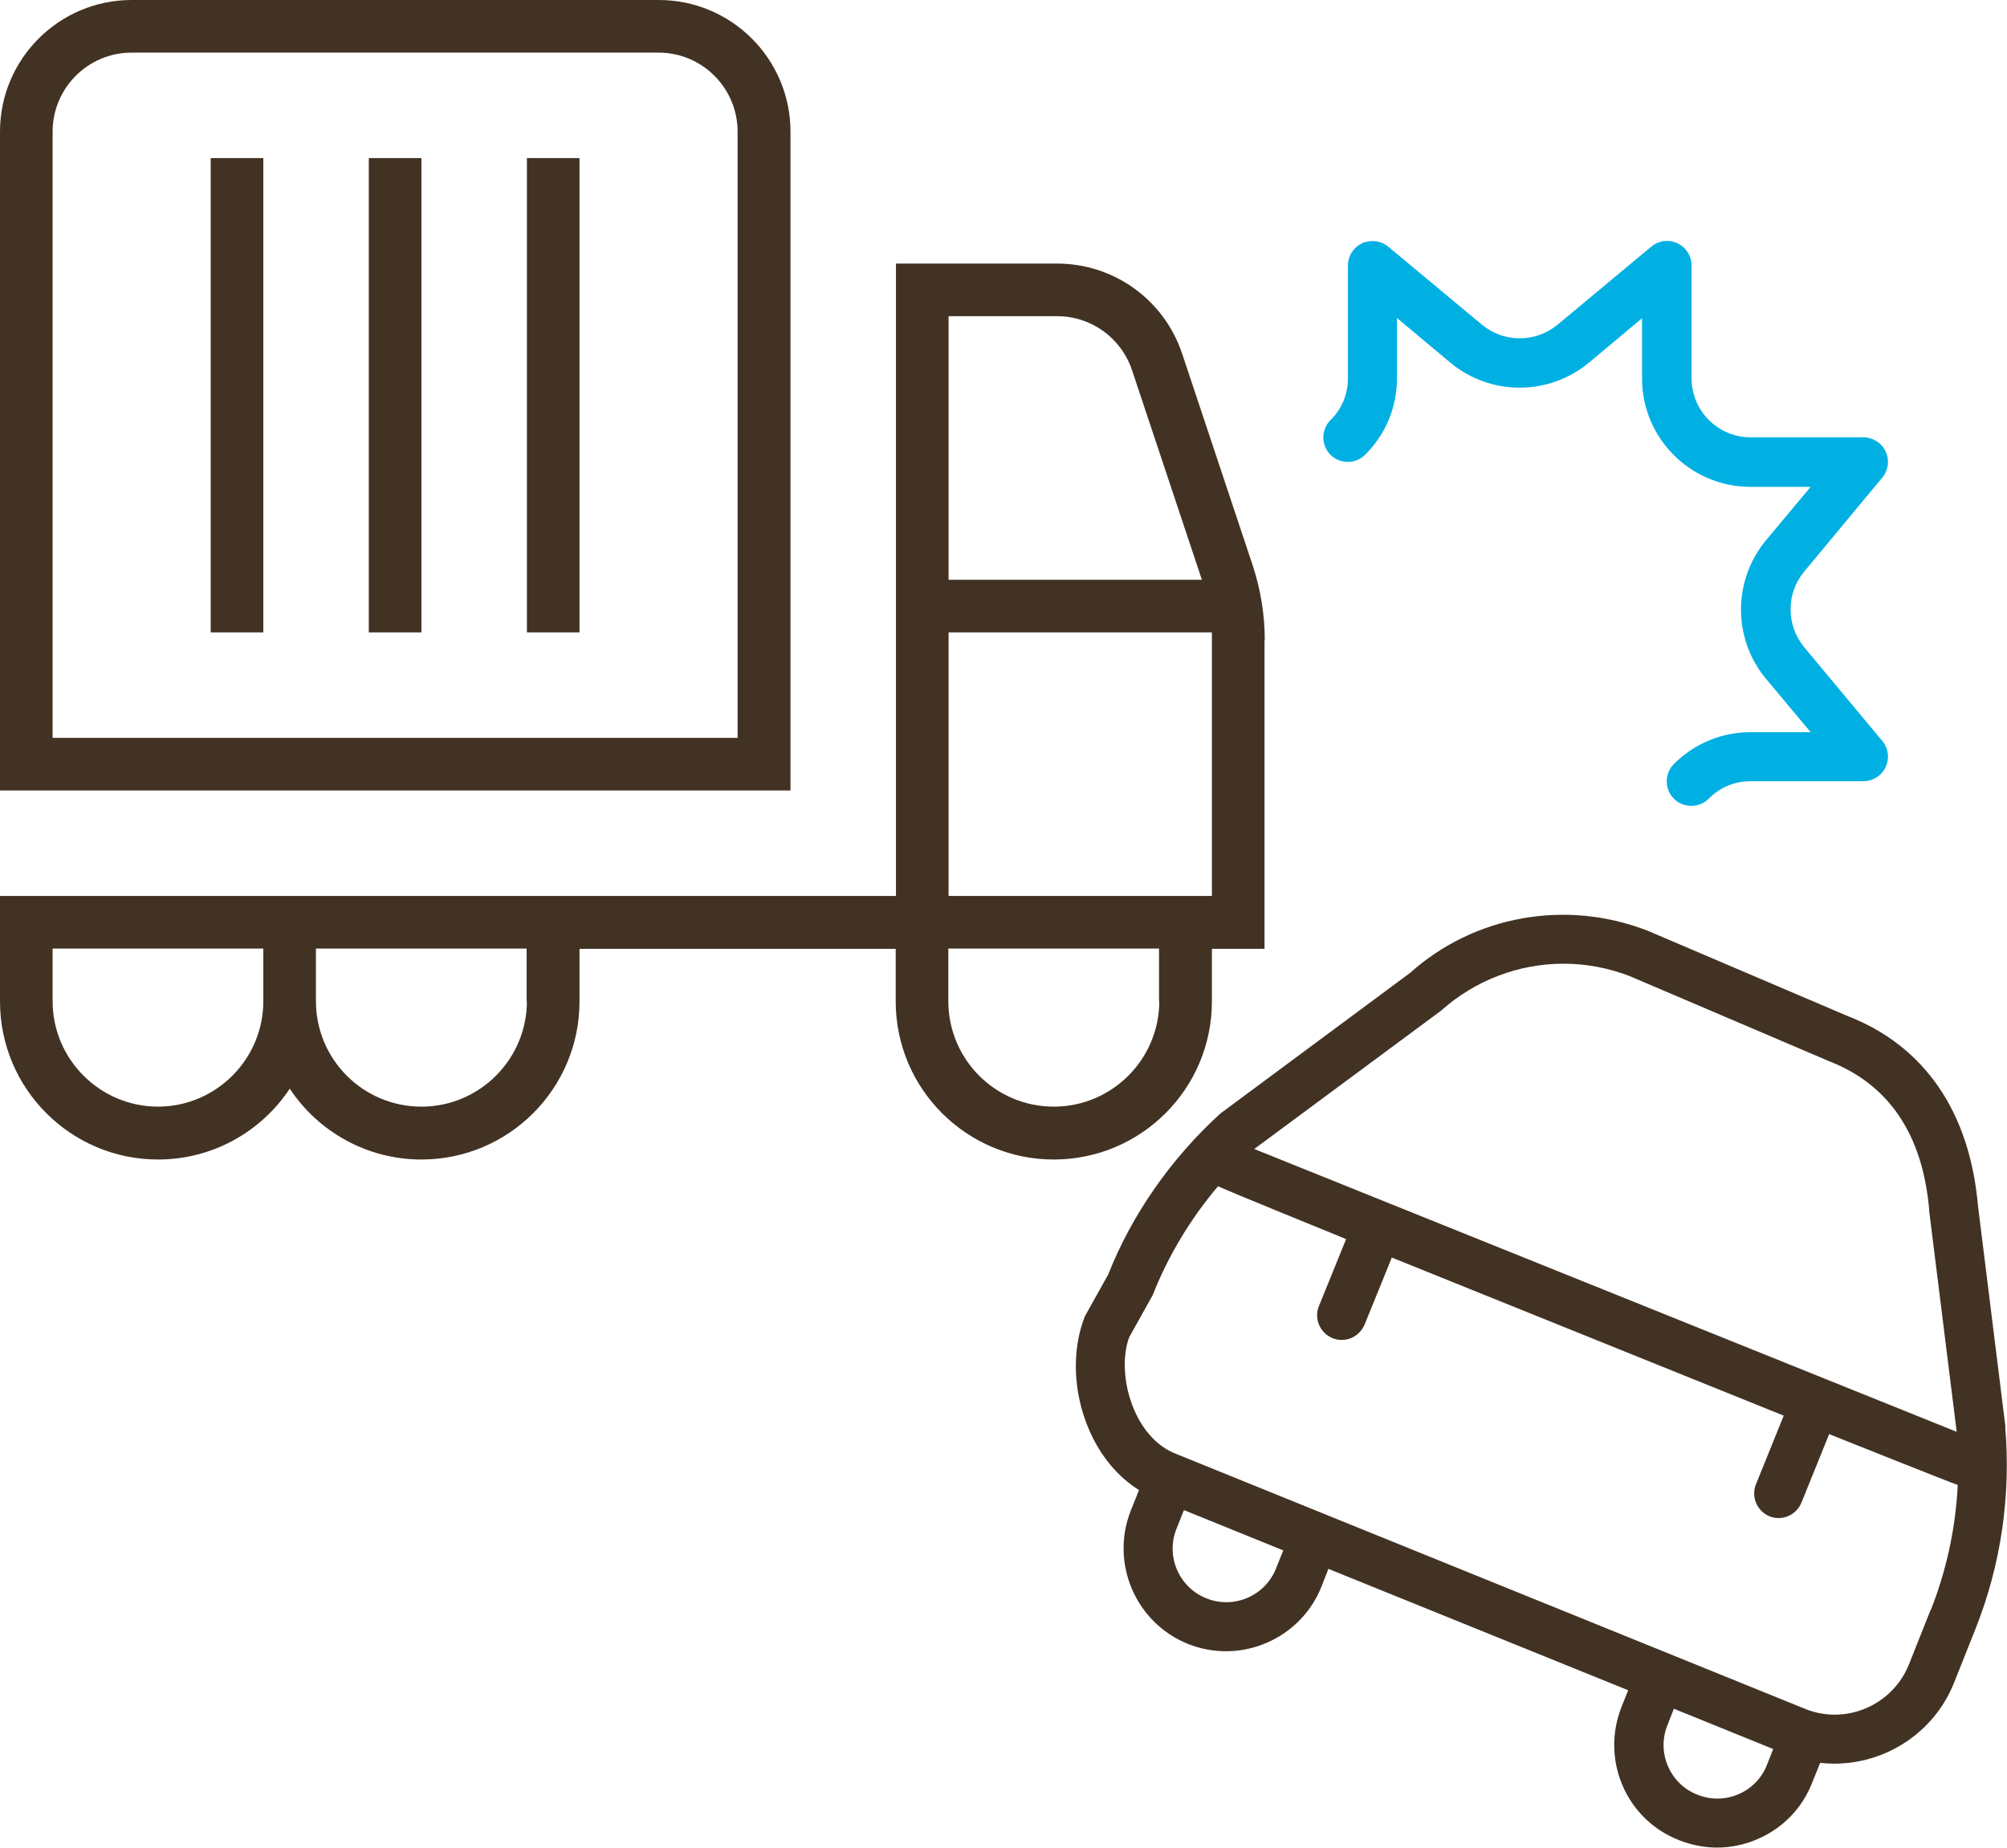 <?xml version="1.0" encoding="UTF-8"?><svg id="_レイヤー_2" xmlns="http://www.w3.org/2000/svg" viewBox="0 0 78.2 72"><defs><style>.cls-1{fill:#423223;}.cls-1,.cls-2{stroke-width:0px;}.cls-2{fill:#00b0e3;}</style></defs><g id="_レイヤー_1-2"><path class="cls-1" d="M30.8,5.13c0-2.83-2.3-5.13-5.13-5.13H5.13C2.3,0,0,2.3,0,5.13v25.67h30.8V5.13ZM28.75,28.75H2.05V5.13c0-1.7,1.38-3.08,3.08-3.08h20.53c1.7,0,3.08,1.38,3.08,3.08v23.61ZM8.21,6.16h2.05v18.48h-2.05V6.16ZM20.53,6.16h2.05v18.48h-2.05V6.16ZM14.37,6.16h2.05v18.48h-2.05V6.16ZM49.28,24.95c0-.99-.16-1.98-.47-2.92l-2.75-8.25c-.7-2.1-2.66-3.51-4.87-3.51h-6.28v24.64H0v4.11c0,3.4,2.76,6.16,6.16,6.16,2.14,0,4.03-1.1,5.13-2.76,1.1,1.66,2.99,2.76,5.13,2.76,3.4,0,6.16-2.76,6.16-6.16v-2.05h12.32v2.05c0,3.4,2.76,6.16,6.16,6.16s6.16-2.76,6.16-6.16v-2.05h2.05v-12.01ZM41.19,12.32c1.33,0,2.5.85,2.92,2.11l2.72,8.16h-9.87v-10.27h4.23,0ZM6.16,43.12c-2.26,0-4.11-1.84-4.11-4.11v-2.05h8.21v2.05c0,2.26-1.84,4.11-4.11,4.11ZM20.53,39.01c0,2.26-1.84,4.11-4.11,4.11s-4.11-1.84-4.11-4.11v-2.05h8.21v2.05ZM45.17,39.01c0,2.26-1.84,4.11-4.11,4.11s-4.11-1.84-4.11-4.11v-2.05h8.21v2.05ZM47.23,34.91h-10.27v-10.27h10.26c0,.1,0,.2,0,.31v9.96Z"/><path class="cls-1" d="M78.14,55.6l-1.07-8.61c-.32-3.67-2.09-6.24-5.08-7.4l-7.78-3.32c-3.2-1.25-6.78-.59-9.27,1.64l-7.38,5.47c-1.94,1.76-3.47,3.97-4.38,6.28l-.91,1.63c-.52,1.32-.46,2.97.16,4.41.44,1.03,1.12,1.84,1.95,2.36l-.32.8c-.81,2.05.19,4.38,2.24,5.2.48.19.98.28,1.47.28,1.59,0,3.1-.96,3.72-2.52l.27-.69,11.68,4.73-.26.65c-.39.99-.38,2.08.04,3.06.42.98,1.2,1.74,2.2,2.13.48.19.98.29,1.48.29.54,0,1.08-.11,1.58-.33.98-.42,1.74-1.2,2.13-2.2l.31-.77c.18.02.37.03.55.03,2,0,3.89-1.2,4.67-3.16l.84-2.11c.98-2.47,1.38-5.17,1.15-7.85h0ZM56.15,39.38c1.34-1.2,3.05-1.83,4.77-1.83.87,0,1.74.16,2.57.48l7.78,3.32c2.34.91,3.65,2.87,3.9,5.81v.04s1.07,8.59,1.07,8.59h0s-27.37-11.02-27.37-11.02l7.28-5.39h0ZM49.72,61.11c-.42,1.07-1.64,1.6-2.71,1.17-1.07-.42-1.6-1.64-1.17-2.71l.29-.73,3.87,1.57-.28.7h0ZM67.74,69.91c-.51.22-1.08.23-1.6.02-.52-.2-.93-.6-1.15-1.11-.22-.51-.23-1.08-.02-1.6l.25-.64,3.87,1.57-.24.61c-.2.52-.6.93-1.11,1.15h0ZM75.22,62.74l-.84,2.11c-.63,1.58-2.43,2.37-4.01,1.75l-24.57-9.96c-.68-.27-1.25-.87-1.61-1.71-.42-.97-.47-2.1-.19-2.83l.91-1.63c.61-1.55,1.49-3,2.55-4.25.07.06,4.99,2.06,4.99,2.06l-1.06,2.61c-.2.49.04,1.05.53,1.25.12.05.24.07.36.07.38,0,.73-.23.89-.6l1.06-2.61,15.27,6.16-1.08,2.67c-.2.49.04,1.05.52,1.25.12.05.24.07.36.07.38,0,.74-.23.89-.6l1.08-2.67s4.93,1.97,5.01,1.98c-.08,1.68-.44,3.34-1.06,4.9h0Z"/><path class="cls-2" d="M61.91,14.13c-1.56,1.3-3.84,1.3-5.4,0l-2.08-1.74v2.35c0,1.13-.44,2.19-1.24,2.98-.37.37-.98.37-1.35,0-.37-.37-.37-.98,0-1.35.44-.43.68-1.01.68-1.63v-4.39c0-.37.21-.71.55-.87.33-.15.73-.11,1.02.13l3.65,3.04c.86.71,2.09.71,2.95,0l3.65-3.04c.29-.24.68-.29,1.02-.13.34.16.55.5.55.87v4.39c0,1.27,1.03,2.3,2.3,2.3h4.39c.37,0,.71.21.87.55.16.33.11.73-.13,1.02l-3.04,3.66c-.71.85-.71,2.09,0,2.95l3.04,3.65c.24.29.29.68.13,1.02-.16.34-.5.55-.87.55h-4.39c-.62,0-1.2.24-1.63.68-.19.19-.43.28-.68.28s-.49-.09-.68-.28c-.37-.37-.37-.98,0-1.35.8-.8,1.86-1.24,2.98-1.24h2.35s-1.74-2.08-1.74-2.08c-1.3-1.56-1.3-3.83,0-5.4l1.74-2.08h-2.35c-2.32,0-4.22-1.89-4.22-4.22v-2.35s-2.08,1.74-2.08,1.74h0Z"/></g></svg>